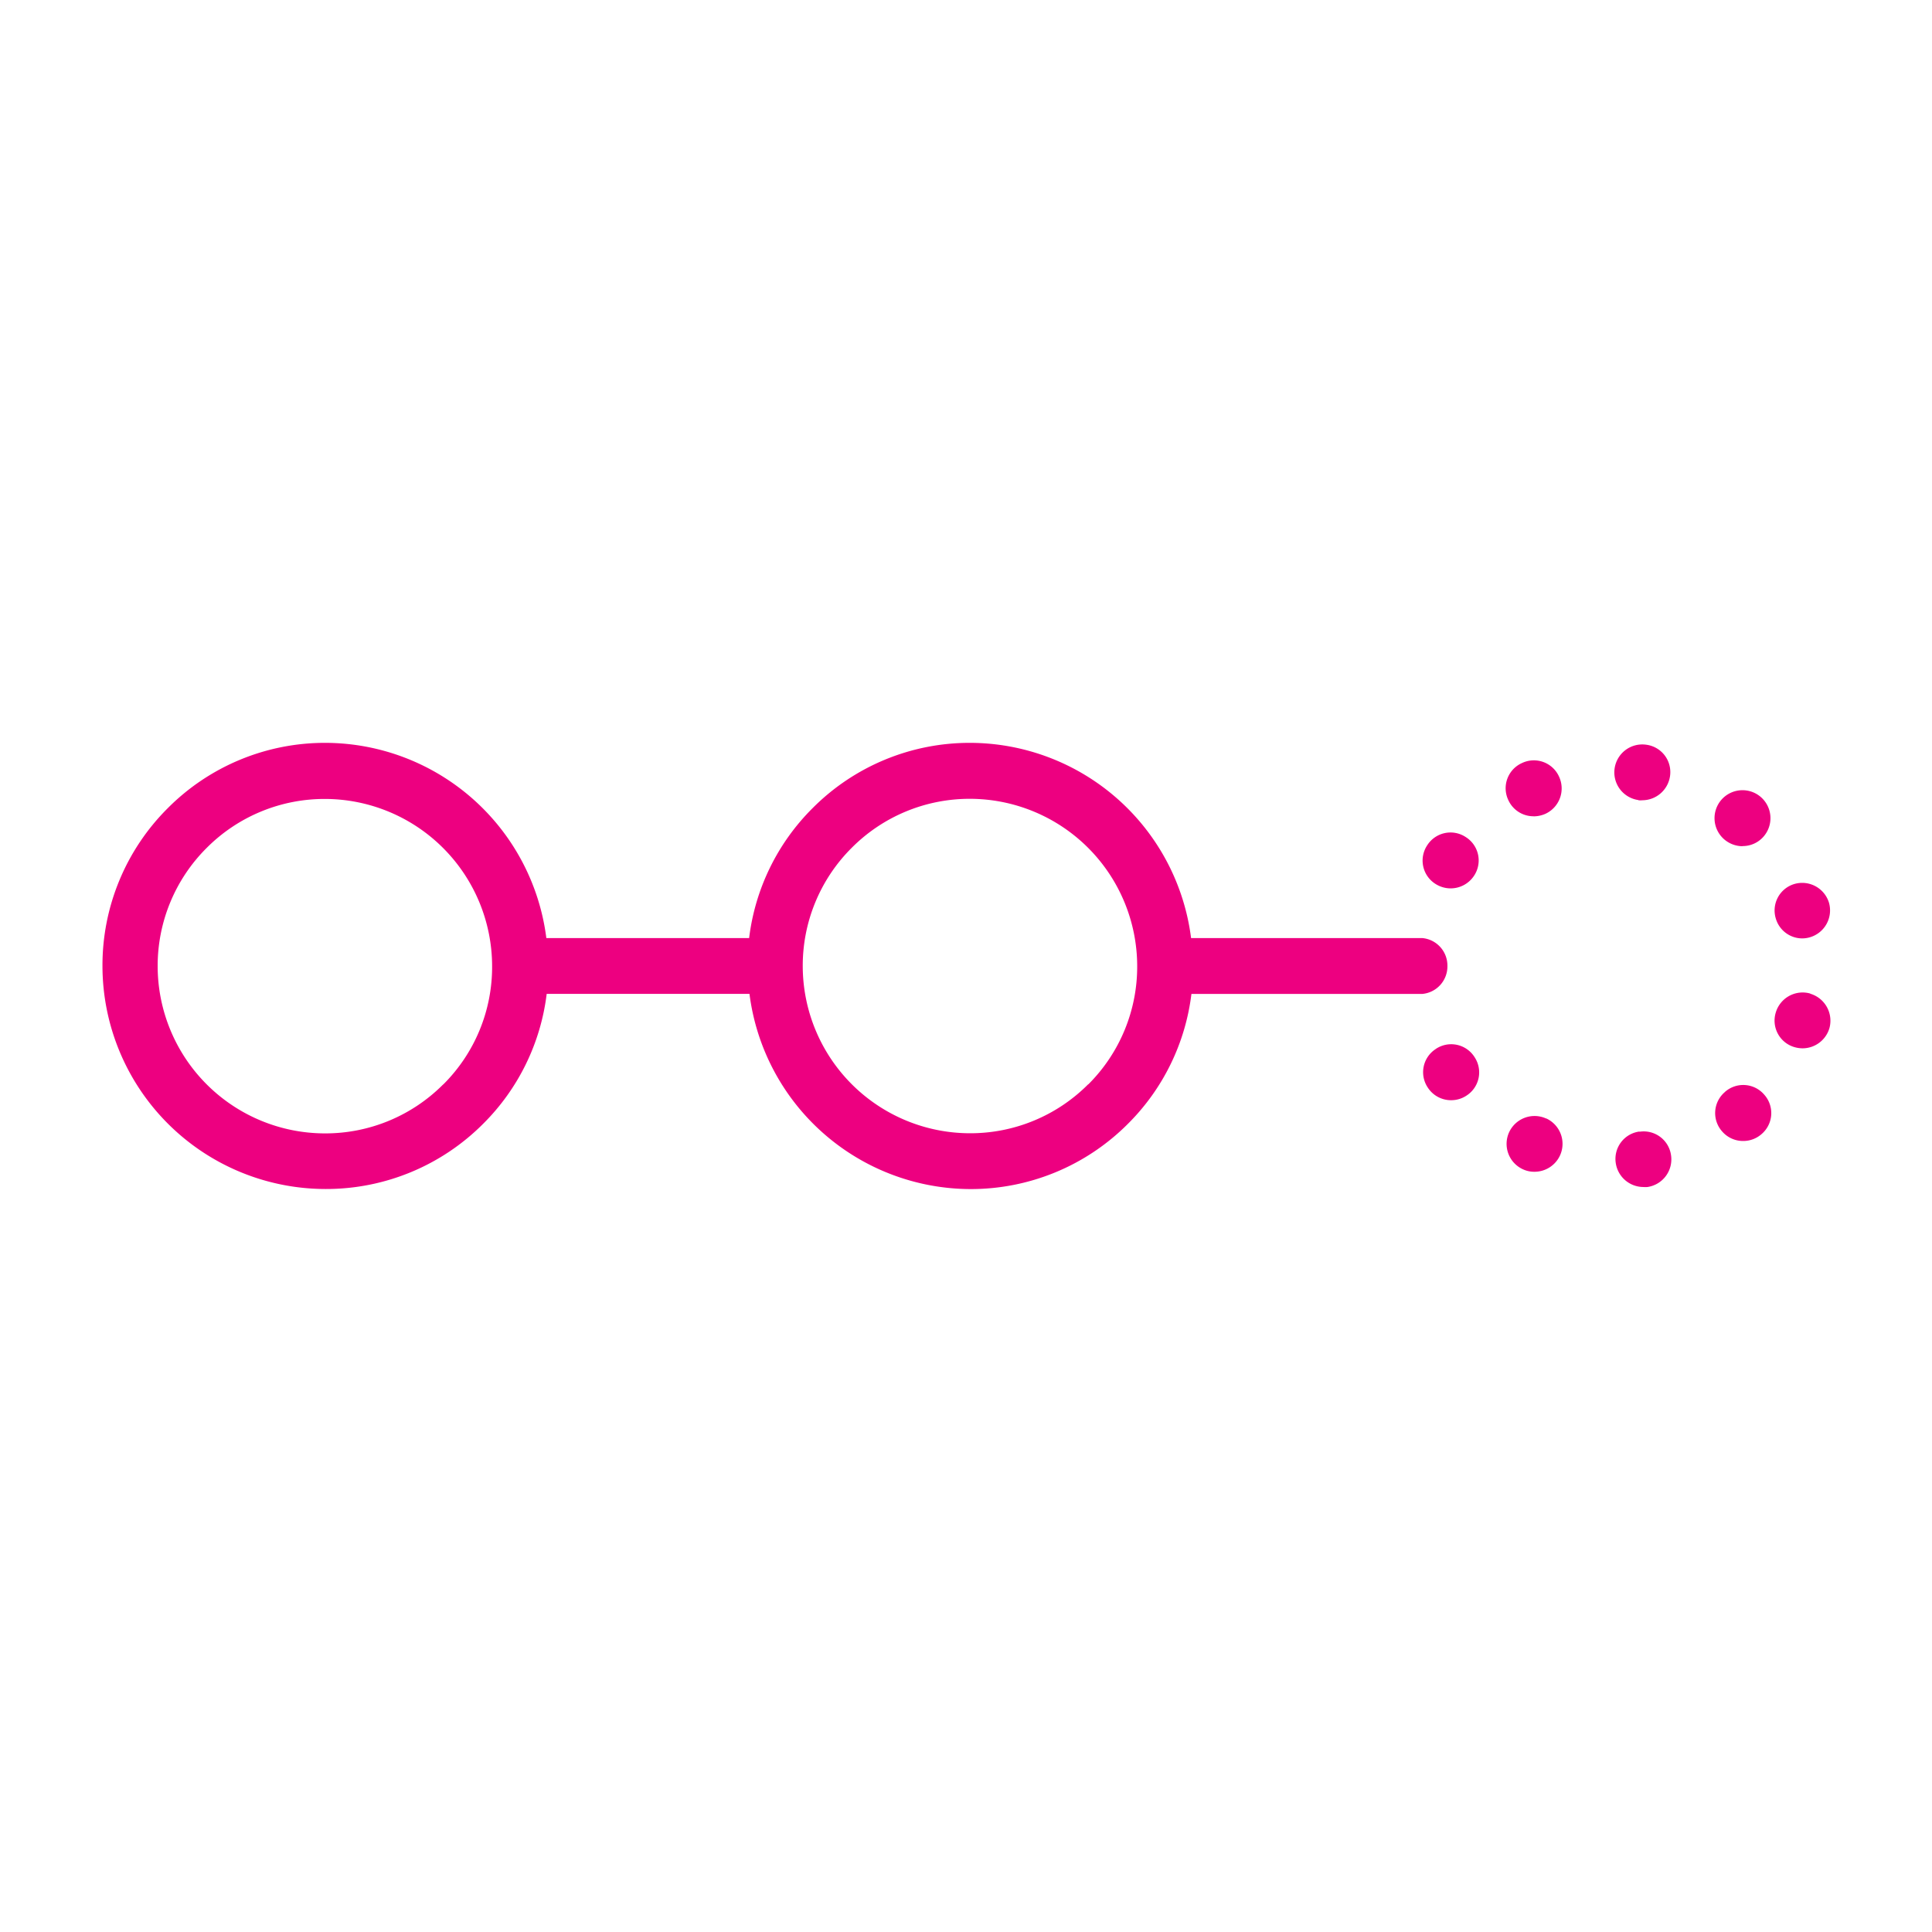 <svg xmlns="http://www.w3.org/2000/svg" width="28" height="28" viewBox="0 0 28 28"><rect width="28" height="28" fill="none"/><g transform="translate(1.475 10.766)"><path d="M129.387-195.234a2.409,2.409,0,0,1-1.714.71h0a2.426,2.426,0,0,1-2.423-2.422h0a2.41,2.41,0,0,1,.71-1.715,2.409,2.409,0,0,1,1.714-.71,2.427,2.427,0,0,1,2.423,2.425,2.407,2.407,0,0,1-.709,1.714m-9.349,0a2.408,2.408,0,0,1-1.714.71,2.426,2.426,0,0,1-2.424-2.422v0a2.41,2.41,0,0,1,.71-1.715,2.409,2.409,0,0,1,1.714-.71,2.426,2.426,0,0,1,2.423,2.425,2.4,2.4,0,0,1-.709,1.714m14.187-1.313a.4.4,0,0,0,.367-.4v-.01a.4.4,0,0,0-.367-.4v0h-3.348a3.235,3.235,0,0,0-3.2-2.829h0a3.209,3.209,0,0,0-2.286.947,3.2,3.2,0,0,0-.919,1.882h-2.939a3.235,3.235,0,0,0-3.2-2.829,3.212,3.212,0,0,0-2.287.947,3.214,3.214,0,0,0-.946,2.287v0a3.236,3.236,0,0,0,3.233,3.232,3.212,3.212,0,0,0,2.286-.947,3.2,3.2,0,0,0,.919-1.881h2.939a3.237,3.237,0,0,0,3.2,2.829h0a3.212,3.212,0,0,0,2.286-.947,3.2,3.2,0,0,0,.919-1.881h3.348v0" transform="translate(-115.091 200.182)" fill="#ed0080"/><path d="M151.479-190.931a.4.4,0,0,0-.343.458.406.406,0,0,0,.4.346.334.334,0,0,0,.06,0,.405.405,0,0,0,.341-.46.4.4,0,0,0-.458-.341" transform="translate(-129.194 196.564)" fill="#ed0080"/><path d="M149.111-191.262a.406.406,0,0,0-.536.2.405.405,0,0,0,.2.536.386.386,0,0,0,.167.036.407.407,0,0,0,.371-.237.405.405,0,0,0-.2-.536" transform="translate(-128.179 196.706)" fill="#ed0080"/><path d="M153.647-191.932a.4.4,0,0,0-.04.57.4.4,0,0,0,.307.139.4.4,0,0,0,.265-.1.4.4,0,0,0,.038-.572.4.4,0,0,0-.57-.038" transform="translate(-130.124 196.993)" fill="#ed0080"/><path d="M146.739-192.939a.4.4,0,0,0-.119.56.4.4,0,0,0,.339.184.4.4,0,0,0,.22-.065.4.4,0,0,0,.119-.56.4.4,0,0,0-.56-.119" transform="translate(-127.403 197.374)" fill="#ed0080"/><path d="M155.435-194.223a.406.406,0,0,0-.5.278.4.4,0,0,0,.276.5.43.43,0,0,0,.113.016.407.407,0,0,0,.389-.291.408.408,0,0,0-.276-.5" transform="translate(-130.675 197.856)" fill="#ed0080"/><path d="M155.316-196.046a.405.405,0,0,0,.115-.017.406.406,0,0,0,.274-.5.406.406,0,0,0-.5-.272.4.4,0,0,0-.271.5.4.4,0,0,0,.387.289" transform="translate(-130.673 198.88)" fill="#ed0080"/><path d="M146.728-197.3a.41.41,0,0,0,.219.064.406.406,0,0,0,.341-.186.4.4,0,0,0-.123-.558.4.4,0,0,0-.558.12.4.4,0,0,0,.121.56" transform="translate(-127.398 199.345)" fill="#ed0080"/><path d="M153.894-198.245a.4.4,0,0,0,.307-.139.406.406,0,0,0-.041-.572.406.406,0,0,0-.572.041.406.406,0,0,0,.041.572.411.411,0,0,0,.265.1" transform="translate(-130.116 199.741)" fill="#ed0080"/><path d="M148.923-198.952a.426.426,0,0,0,.169-.036.405.405,0,0,0,.2-.537.4.4,0,0,0-.537-.2.4.4,0,0,0-.2.536.4.4,0,0,0,.368.236" transform="translate(-128.171 200.017)" fill="#ed0080"/><path d="M151.455-199.332a.294.294,0,0,0,.057,0,.408.408,0,0,0,.4-.348.4.4,0,0,0-.345-.457.405.405,0,0,0-.458.345.405.405,0,0,0,.345.457" transform="translate(-129.184 200.164)" fill="#ed0080"/></g></svg>